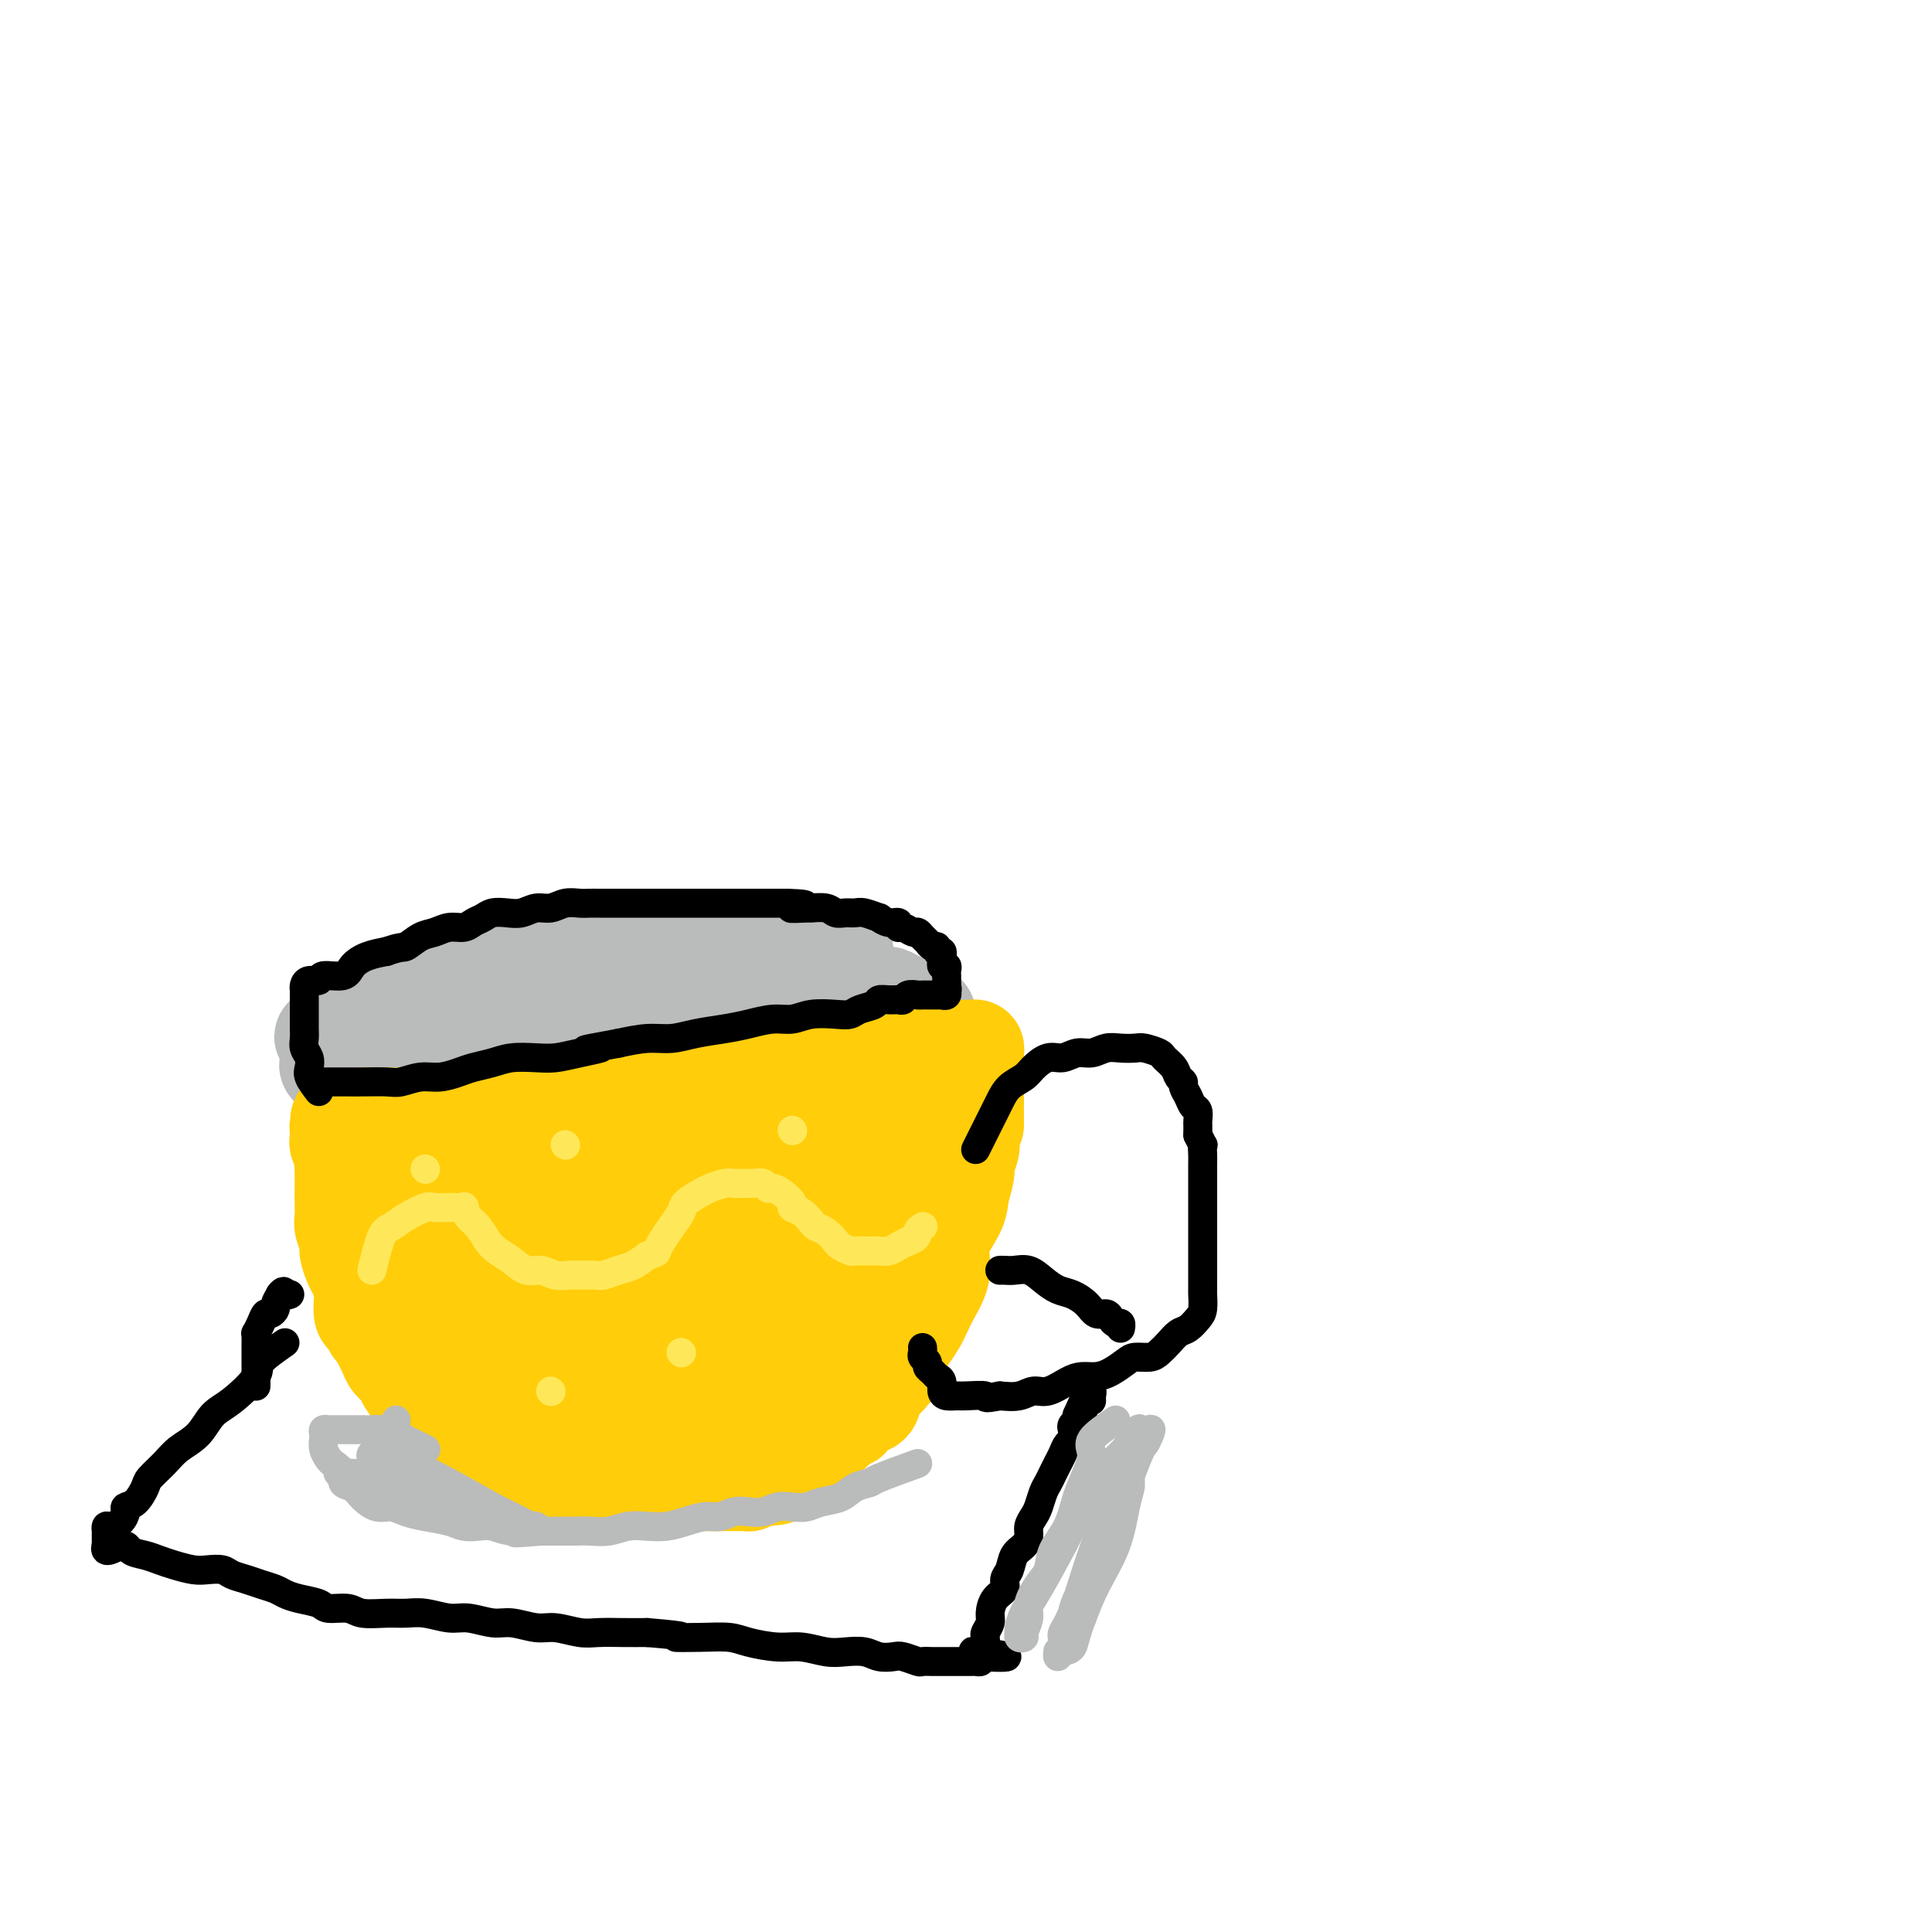 <svg viewBox='0 0 400 400' version='1.1' xmlns='http://www.w3.org/2000/svg' xmlns:xlink='http://www.w3.org/1999/xlink'><g fill='none' stroke='#BABBBB' stroke-width='20' stroke-linecap='round' stroke-linejoin='round'><path d='M175,197c-1.440,-0.431 -2.881,-0.861 -4,-1c-1.119,-0.139 -1.918,0.014 -3,0c-1.082,-0.014 -2.448,-0.196 -4,0c-1.552,0.196 -3.289,0.769 -5,1c-1.711,0.231 -3.397,0.118 -5,0c-1.603,-0.118 -3.124,-0.242 -5,0c-1.876,0.242 -4.106,0.848 -6,1c-1.894,0.152 -3.450,-0.152 -5,0c-1.550,0.152 -3.092,0.759 -5,1c-1.908,0.241 -4.183,0.116 -6,0c-1.817,-0.116 -3.177,-0.225 -5,0c-1.823,0.225 -4.108,0.782 -6,1c-1.892,0.218 -3.391,0.096 -5,0c-1.609,-0.096 -3.329,-0.167 -5,0c-1.671,0.167 -3.293,0.573 -5,1c-1.707,0.427 -3.499,0.874 -5,1c-1.501,0.126 -2.712,-0.071 -4,0c-1.288,0.071 -2.652,0.408 -4,1c-1.348,0.592 -2.679,1.439 -4,2c-1.321,0.561 -2.633,0.835 -4,1c-1.367,0.165 -2.789,0.219 -4,1c-1.211,0.781 -2.211,2.287 -3,3c-0.789,0.713 -1.368,0.632 -2,1c-0.632,0.368 -1.316,1.184 -2,2'/><path d='M69,213c-3.784,2.123 -1.746,1.931 -1,2c0.746,0.069 0.198,0.399 0,1c-0.198,0.601 -0.046,1.474 0,2c0.046,0.526 -0.015,0.705 0,1c0.015,0.295 0.105,0.705 0,1c-0.105,0.295 -0.406,0.475 0,1c0.406,0.525 1.518,1.394 2,2c0.482,0.606 0.334,0.950 1,1c0.666,0.050 2.147,-0.193 3,0c0.853,0.193 1.078,0.821 2,1c0.922,0.179 2.539,-0.092 4,0c1.461,0.092 2.765,0.546 4,1c1.235,0.454 2.402,0.906 4,1c1.598,0.094 3.626,-0.171 5,0c1.374,0.171 2.093,0.778 3,1c0.907,0.222 2.003,0.060 3,0c0.997,-0.060 1.896,-0.016 3,0c1.104,0.016 2.413,0.004 4,0c1.587,-0.004 3.451,-0.001 5,0c1.549,0.001 2.783,0.001 4,0c1.217,-0.001 2.417,-0.002 4,0c1.583,0.002 3.549,0.008 5,0c1.451,-0.008 2.389,-0.030 4,0c1.611,0.030 3.896,0.111 6,0c2.104,-0.111 4.026,-0.416 6,-1c1.974,-0.584 3.998,-1.448 6,-2c2.002,-0.552 3.981,-0.792 6,-1c2.019,-0.208 4.077,-0.386 6,-1c1.923,-0.614 3.710,-1.665 5,-2c1.290,-0.335 2.083,0.047 3,0c0.917,-0.047 1.959,-0.524 3,-1'/><path d='M169,220c6.225,-1.477 4.287,-1.169 4,-1c-0.287,0.169 1.078,0.199 2,0c0.922,-0.199 1.403,-0.627 2,-1c0.597,-0.373 1.311,-0.691 2,-1c0.689,-0.309 1.353,-0.607 2,-1c0.647,-0.393 1.276,-0.880 2,-1c0.724,-0.120 1.543,0.127 2,0c0.457,-0.127 0.552,-0.626 1,-1c0.448,-0.374 1.248,-0.621 2,-1c0.752,-0.379 1.455,-0.890 2,-1c0.545,-0.110 0.931,0.182 1,0c0.069,-0.182 -0.181,-0.837 0,-1c0.181,-0.163 0.792,0.167 1,0c0.208,-0.167 0.011,-0.833 0,-1c-0.011,-0.167 0.163,0.163 0,0c-0.163,-0.163 -0.663,-0.818 -1,-1c-0.337,-0.182 -0.510,0.109 -1,0c-0.490,-0.109 -1.296,-0.618 -2,-1c-0.704,-0.382 -1.306,-0.638 -2,-1c-0.694,-0.362 -1.479,-0.829 -2,-1c-0.521,-0.171 -0.777,-0.046 -2,0c-1.223,0.046 -3.413,0.012 -5,0c-1.587,-0.012 -2.570,-0.003 -4,0c-1.430,0.003 -3.307,0.001 -5,0c-1.693,-0.001 -3.200,-0.000 -5,0c-1.800,0.000 -3.891,0.000 -6,0c-2.109,-0.000 -4.235,-0.000 -6,0c-1.765,0.000 -3.167,0.000 -5,0c-1.833,-0.000 -4.095,-0.000 -6,0c-1.905,0.000 -3.452,0.000 -5,0'/><path d='M135,206c-8.638,0.001 -5.734,0.004 -6,0c-0.266,-0.004 -3.702,-0.016 -6,0c-2.298,0.016 -3.459,0.058 -5,0c-1.541,-0.058 -3.462,-0.218 -5,0c-1.538,0.218 -2.692,0.814 -4,1c-1.308,0.186 -2.769,-0.039 -4,0c-1.231,0.039 -2.230,0.343 -3,1c-0.770,0.657 -1.310,1.667 -2,2c-0.690,0.333 -1.529,-0.012 -2,0c-0.471,0.012 -0.574,0.381 -1,1c-0.426,0.619 -1.177,1.486 -2,2c-0.823,0.514 -1.720,0.673 -2,1c-0.280,0.327 0.056,0.820 0,1c-0.056,0.180 -0.504,0.047 -1,0c-0.496,-0.047 -1.040,-0.009 -1,0c0.040,0.009 0.664,-0.012 1,0c0.336,0.012 0.383,0.056 1,0c0.617,-0.056 1.804,-0.211 3,0c1.196,0.211 2.400,0.789 4,1c1.600,0.211 3.595,0.057 6,0c2.405,-0.057 5.220,-0.015 8,0c2.780,0.015 5.527,0.005 8,0c2.473,-0.005 4.674,-0.004 7,0c2.326,0.004 4.778,0.011 7,0c2.222,-0.011 4.214,-0.042 6,0c1.786,0.042 3.368,0.155 5,0c1.632,-0.155 3.316,-0.577 5,-1'/><path d='M152,215c9.607,0.049 4.125,0.172 3,0c-1.125,-0.172 2.106,-0.637 4,-1c1.894,-0.363 2.452,-0.623 3,-1c0.548,-0.377 1.086,-0.872 2,-1c0.914,-0.128 2.203,0.110 3,0c0.797,-0.110 1.103,-0.570 2,-1c0.897,-0.430 2.384,-0.832 3,-1c0.616,-0.168 0.361,-0.101 1,0c0.639,0.101 2.172,0.237 3,0c0.828,-0.237 0.951,-0.848 1,-1c0.049,-0.152 0.023,0.155 0,0c-0.023,-0.155 -0.045,-0.774 0,-1c0.045,-0.226 0.156,-0.061 0,0c-0.156,0.061 -0.581,0.016 -1,0c-0.419,-0.016 -0.834,-0.005 -1,0c-0.166,0.005 -0.083,0.002 0,0'/></g>
<g fill='none' stroke='#FFCD0A' stroke-width='20' stroke-linecap='round' stroke-linejoin='round'><path d='M71,235c-0.000,0.577 -0.000,1.154 0,2c0.000,0.846 0.000,1.960 0,3c-0.000,1.040 -0.001,2.007 0,3c0.001,0.993 0.004,2.013 0,3c-0.004,0.987 -0.016,1.940 0,3c0.016,1.060 0.060,2.227 0,3c-0.060,0.773 -0.224,1.150 0,2c0.224,0.850 0.834,2.171 1,3c0.166,0.829 -0.113,1.165 0,2c0.113,0.835 0.618,2.168 1,3c0.382,0.832 0.641,1.163 1,2c0.359,0.837 0.817,2.179 1,3c0.183,0.821 0.090,1.122 0,2c-0.090,0.878 -0.179,2.332 0,3c0.179,0.668 0.626,0.549 1,1c0.374,0.451 0.677,1.472 1,2c0.323,0.528 0.668,0.564 1,1c0.332,0.436 0.653,1.271 1,2c0.347,0.729 0.722,1.350 1,2c0.278,0.650 0.459,1.329 1,2c0.541,0.671 1.440,1.335 2,2c0.560,0.665 0.780,1.333 1,2'/><path d='M84,286c1.810,2.810 1.836,2.836 2,3c0.164,0.164 0.467,0.468 1,1c0.533,0.532 1.296,1.294 2,2c0.704,0.706 1.347,1.357 2,2c0.653,0.643 1.314,1.276 2,2c0.686,0.724 1.398,1.537 2,2c0.602,0.463 1.095,0.575 2,1c0.905,0.425 2.224,1.161 3,2c0.776,0.839 1.011,1.779 2,2c0.989,0.221 2.733,-0.277 4,0c1.267,0.277 2.059,1.328 3,2c0.941,0.672 2.032,0.965 3,1c0.968,0.035 1.814,-0.187 3,0c1.186,0.187 2.711,0.782 4,1c1.289,0.218 2.340,0.058 3,0c0.660,-0.058 0.929,-0.016 2,0c1.071,0.016 2.943,0.004 4,0c1.057,-0.004 1.298,-0.001 2,0c0.702,0.001 1.863,0.000 3,0c1.137,-0.000 2.249,-0.000 3,0c0.751,0.000 1.141,0.000 2,0c0.859,-0.000 2.188,-0.000 3,0c0.812,0.000 1.106,-0.000 2,0c0.894,0.000 2.389,0.000 3,0c0.611,-0.000 0.340,-0.000 1,0c0.660,0.000 2.252,0.001 3,0c0.748,-0.001 0.651,-0.003 1,0c0.349,0.003 1.145,0.011 2,0c0.855,-0.011 1.769,-0.041 2,0c0.231,0.041 -0.220,0.155 0,0c0.220,-0.155 1.110,-0.577 2,-1'/><path d='M157,306c7.080,-0.183 2.281,-0.641 1,-1c-1.281,-0.359 0.955,-0.620 2,-1c1.045,-0.380 0.900,-0.879 1,-1c0.100,-0.121 0.446,0.136 1,0c0.554,-0.136 1.317,-0.667 2,-1c0.683,-0.333 1.286,-0.469 2,-1c0.714,-0.531 1.538,-1.457 2,-2c0.462,-0.543 0.562,-0.704 1,-1c0.438,-0.296 1.215,-0.727 2,-1c0.785,-0.273 1.580,-0.387 2,-1c0.420,-0.613 0.466,-1.725 1,-2c0.534,-0.275 1.557,0.288 2,0c0.443,-0.288 0.306,-1.427 1,-2c0.694,-0.573 2.218,-0.580 3,-1c0.782,-0.420 0.821,-1.252 1,-2c0.179,-0.748 0.499,-1.410 1,-2c0.501,-0.590 1.185,-1.107 2,-2c0.815,-0.893 1.762,-2.163 2,-3c0.238,-0.837 -0.232,-1.241 0,-2c0.232,-0.759 1.167,-1.874 2,-3c0.833,-1.126 1.565,-2.263 2,-3c0.435,-0.737 0.572,-1.075 1,-2c0.428,-0.925 1.147,-2.438 2,-4c0.853,-1.562 1.840,-3.175 2,-5c0.160,-1.825 -0.508,-3.863 0,-6c0.508,-2.137 2.192,-4.372 3,-6c0.808,-1.628 0.738,-2.649 1,-4c0.262,-1.351 0.854,-3.032 1,-4c0.146,-0.968 -0.153,-1.222 0,-2c0.153,-0.778 0.758,-2.079 1,-3c0.242,-0.921 0.121,-1.460 0,-2'/><path d='M201,236c1.155,-4.777 1.041,-3.220 1,-3c-0.041,0.220 -0.011,-0.896 0,-2c0.011,-1.104 0.003,-2.196 0,-3c-0.003,-0.804 -0.001,-1.319 0,-2c0.001,-0.681 0.000,-1.527 0,-2c-0.000,-0.473 -0.000,-0.574 0,-1c0.000,-0.426 0.001,-1.176 0,-2c-0.001,-0.824 -0.003,-1.724 0,-2c0.003,-0.276 0.011,0.070 0,0c-0.011,-0.070 -0.041,-0.555 0,-1c0.041,-0.445 0.152,-0.851 0,-1c-0.152,-0.149 -0.568,-0.040 -1,0c-0.432,0.040 -0.879,0.011 -1,0c-0.121,-0.011 0.086,-0.003 0,0c-0.086,0.003 -0.465,0.001 -1,0c-0.535,-0.001 -1.226,-0.000 -2,0c-0.774,0.000 -1.630,0.000 -2,0c-0.370,-0.000 -0.254,0.000 -1,0c-0.746,-0.000 -2.353,-0.000 -3,0c-0.647,0.000 -0.332,0.000 -1,0c-0.668,-0.000 -2.319,-0.001 -3,0c-0.681,0.001 -0.393,0.003 -1,0c-0.607,-0.003 -2.108,-0.011 -3,0c-0.892,0.011 -1.176,0.041 -2,0c-0.824,-0.041 -2.188,-0.152 -3,0c-0.812,0.152 -1.073,0.566 -2,1c-0.927,0.434 -2.519,0.886 -4,1c-1.481,0.114 -2.852,-0.110 -4,0c-1.148,0.110 -2.074,0.555 -3,1'/><path d='M165,220c-6.341,0.471 -3.694,0.648 -3,1c0.694,0.352 -0.565,0.878 -2,1c-1.435,0.122 -3.045,-0.160 -4,0c-0.955,0.160 -1.256,0.761 -2,1c-0.744,0.239 -1.933,0.116 -3,0c-1.067,-0.116 -2.014,-0.223 -3,0c-0.986,0.223 -2.010,0.777 -3,1c-0.990,0.223 -1.945,0.115 -3,0c-1.055,-0.115 -2.211,-0.237 -3,0c-0.789,0.237 -1.211,0.834 -2,1c-0.789,0.166 -1.945,-0.100 -3,0c-1.055,0.100 -2.010,0.566 -3,1c-0.990,0.434 -2.016,0.834 -3,1c-0.984,0.166 -1.926,0.096 -3,0c-1.074,-0.096 -2.282,-0.218 -3,0c-0.718,0.218 -0.947,0.777 -2,1c-1.053,0.223 -2.929,0.111 -4,0c-1.071,-0.111 -1.338,-0.222 -2,0c-0.662,0.222 -1.718,0.776 -3,1c-1.282,0.224 -2.790,0.116 -4,0c-1.210,-0.116 -2.123,-0.241 -3,0c-0.877,0.241 -1.719,0.849 -3,1c-1.281,0.151 -2.999,-0.156 -4,0c-1.001,0.156 -1.283,0.774 -2,1c-0.717,0.226 -1.869,0.061 -3,0c-1.131,-0.061 -2.242,-0.016 -3,0c-0.758,0.016 -1.162,0.004 -2,0c-0.838,-0.004 -2.111,-0.001 -3,0c-0.889,0.001 -1.393,0.000 -2,0c-0.607,-0.000 -1.316,-0.000 -2,0c-0.684,0.000 -1.342,0.000 -2,0'/><path d='M78,231c-14.107,1.642 -5.875,0.247 -3,0c2.875,-0.247 0.392,0.655 -1,1c-1.392,0.345 -1.694,0.134 -2,0c-0.306,-0.134 -0.618,-0.190 -1,0c-0.382,0.190 -0.836,0.627 -1,1c-0.164,0.373 -0.040,0.681 0,1c0.040,0.319 -0.005,0.649 0,1c0.005,0.351 0.060,0.724 0,1c-0.060,0.276 -0.233,0.457 0,1c0.233,0.543 0.873,1.450 1,2c0.127,0.550 -0.261,0.744 0,2c0.261,1.256 1.169,3.574 2,5c0.831,1.426 1.584,1.961 2,3c0.416,1.039 0.495,2.584 1,4c0.505,1.416 1.436,2.705 2,4c0.564,1.295 0.763,2.598 1,4c0.237,1.402 0.514,2.903 1,4c0.486,1.097 1.182,1.788 2,3c0.818,1.212 1.759,2.944 2,4c0.241,1.056 -0.218,1.438 0,2c0.218,0.562 1.113,1.306 2,2c0.887,0.694 1.767,1.337 2,2c0.233,0.663 -0.180,1.346 0,2c0.180,0.654 0.954,1.278 2,2c1.046,0.722 2.363,1.542 3,2c0.637,0.458 0.593,0.556 1,1c0.407,0.444 1.263,1.235 2,2c0.737,0.765 1.353,1.504 2,2c0.647,0.496 1.323,0.748 2,1'/><path d='M100,290c2.685,2.488 2.399,1.709 3,2c0.601,0.291 2.089,1.651 3,2c0.911,0.349 1.243,-0.313 2,0c0.757,0.313 1.937,1.601 3,2c1.063,0.399 2.008,-0.089 3,0c0.992,0.089 2.030,0.757 3,1c0.970,0.243 1.870,0.063 3,0c1.130,-0.063 2.488,-0.008 4,0c1.512,0.008 3.176,-0.031 5,0c1.824,0.031 3.807,0.133 6,0c2.193,-0.133 4.594,-0.501 7,-1c2.406,-0.499 4.816,-1.130 7,-2c2.184,-0.870 4.140,-1.977 6,-3c1.860,-1.023 3.623,-1.960 5,-3c1.377,-1.040 2.368,-2.184 3,-3c0.632,-0.816 0.904,-1.305 1,-2c0.096,-0.695 0.016,-1.594 0,-2c-0.016,-0.406 0.034,-0.317 0,-1c-0.034,-0.683 -0.150,-2.137 0,-3c0.150,-0.863 0.566,-1.133 1,-2c0.434,-0.867 0.886,-2.329 1,-3c0.114,-0.671 -0.109,-0.550 0,-1c0.109,-0.450 0.550,-1.470 1,-2c0.450,-0.530 0.908,-0.571 1,-1c0.092,-0.429 -0.183,-1.245 0,-2c0.183,-0.755 0.823,-1.449 1,-2c0.177,-0.551 -0.110,-0.960 0,-1c0.110,-0.040 0.617,0.288 1,0c0.383,-0.288 0.642,-1.193 1,-2c0.358,-0.807 0.817,-1.516 1,-2c0.183,-0.484 0.092,-0.742 0,-1'/><path d='M172,258c1.647,-4.854 1.266,-3.491 1,-3c-0.266,0.491 -0.415,0.108 0,-1c0.415,-1.108 1.396,-2.943 2,-4c0.604,-1.057 0.830,-1.336 1,-2c0.170,-0.664 0.282,-1.714 1,-3c0.718,-1.286 2.041,-2.810 3,-4c0.959,-1.190 1.552,-2.048 2,-3c0.448,-0.952 0.750,-1.999 1,-3c0.250,-1.001 0.449,-1.958 1,-3c0.551,-1.042 1.454,-2.171 2,-3c0.546,-0.829 0.736,-1.358 1,-2c0.264,-0.642 0.604,-1.399 1,-2c0.396,-0.601 0.849,-1.048 1,-1c0.151,0.048 -0.000,0.589 0,1c0.000,0.411 0.152,0.691 0,1c-0.152,0.309 -0.609,0.647 -1,1c-0.391,0.353 -0.716,0.719 -1,1c-0.284,0.281 -0.528,0.475 -1,1c-0.472,0.525 -1.173,1.382 -2,2c-0.827,0.618 -1.779,0.998 -2,2c-0.221,1.002 0.291,2.628 0,4c-0.291,1.372 -1.384,2.491 -2,4c-0.616,1.509 -0.753,3.407 -1,5c-0.247,1.593 -0.602,2.881 -1,5c-0.398,2.119 -0.838,5.071 -1,8c-0.162,2.929 -0.046,5.837 0,8c0.046,2.163 0.023,3.582 0,5'/><path d='M177,272c-0.630,5.261 -0.705,2.915 -1,2c-0.295,-0.915 -0.811,-0.398 -1,0c-0.189,0.398 -0.051,0.677 0,1c0.051,0.323 0.016,0.691 0,1c-0.016,0.309 -0.014,0.558 0,1c0.014,0.442 0.040,1.078 0,1c-0.040,-0.078 -0.144,-0.870 0,-2c0.144,-1.130 0.538,-2.599 1,-4c0.462,-1.401 0.993,-2.736 2,-5c1.007,-2.264 2.490,-5.459 4,-8c1.510,-2.541 3.046,-4.428 4,-6c0.954,-1.572 1.327,-2.830 2,-4c0.673,-1.170 1.646,-2.252 2,-3c0.354,-0.748 0.088,-1.160 0,-2c-0.088,-0.840 0.002,-2.106 0,-3c-0.002,-0.894 -0.095,-1.417 0,-2c0.095,-0.583 0.377,-1.227 0,-2c-0.377,-0.773 -1.414,-1.675 -2,-2c-0.586,-0.325 -0.722,-0.073 -1,0c-0.278,0.073 -0.698,-0.033 -1,0c-0.302,0.033 -0.487,0.205 -1,0c-0.513,-0.205 -1.354,-0.787 -2,-1c-0.646,-0.213 -1.097,-0.058 -2,0c-0.903,0.058 -2.259,0.018 -4,0c-1.741,-0.018 -3.869,-0.015 -6,0c-2.131,0.015 -4.266,0.043 -7,0c-2.734,-0.043 -6.067,-0.155 -9,0c-2.933,0.155 -5.467,0.578 -8,1'/><path d='M147,235c-7.015,0.384 -7.552,0.845 -9,2c-1.448,1.155 -3.807,3.003 -6,4c-2.193,0.997 -4.220,1.143 -6,2c-1.780,0.857 -3.312,2.426 -5,3c-1.688,0.574 -3.533,0.154 -5,0c-1.467,-0.154 -2.557,-0.043 -4,0c-1.443,0.043 -3.241,0.018 -5,0c-1.759,-0.018 -3.481,-0.029 -5,0c-1.519,0.029 -2.836,0.099 -4,0c-1.164,-0.099 -2.177,-0.366 -3,-1c-0.823,-0.634 -1.458,-1.635 -2,-2c-0.542,-0.365 -0.993,-0.095 -2,0c-1.007,0.095 -2.571,0.016 -3,0c-0.429,-0.016 0.278,0.032 0,0c-0.278,-0.032 -1.540,-0.144 -2,0c-0.460,0.144 -0.119,0.544 0,1c0.119,0.456 0.017,0.966 0,2c-0.017,1.034 0.052,2.590 0,4c-0.052,1.410 -0.226,2.674 0,4c0.226,1.326 0.853,2.715 2,4c1.147,1.285 2.816,2.468 5,4c2.184,1.532 4.883,3.415 7,5c2.117,1.585 3.650,2.873 6,4c2.350,1.127 5.516,2.092 8,3c2.484,0.908 4.285,1.760 6,2c1.715,0.240 3.344,-0.133 5,0c1.656,0.133 3.339,0.770 5,1c1.661,0.230 3.301,0.051 5,0c1.699,-0.051 3.457,0.025 5,0c1.543,-0.025 2.869,-0.150 4,0c1.131,0.150 2.065,0.575 3,1'/><path d='M147,278c4.806,0.293 3.319,0.024 3,0c-0.319,-0.024 0.528,0.197 1,0c0.472,-0.197 0.570,-0.811 0,-2c-0.570,-1.189 -1.807,-2.952 -3,-4c-1.193,-1.048 -2.342,-1.382 -4,-2c-1.658,-0.618 -3.824,-1.521 -6,-2c-2.176,-0.479 -4.360,-0.535 -7,-1c-2.640,-0.465 -5.735,-1.340 -9,-2c-3.265,-0.660 -6.701,-1.106 -10,-2c-3.299,-0.894 -6.460,-2.238 -9,-3c-2.540,-0.762 -4.457,-0.943 -6,-1c-1.543,-0.057 -2.711,0.010 -3,0c-0.289,-0.010 0.300,-0.096 1,0c0.700,0.096 1.509,0.375 3,1c1.491,0.625 3.662,1.595 6,2c2.338,0.405 4.843,0.244 8,1c3.157,0.756 6.966,2.430 11,3c4.034,0.570 8.291,0.036 13,0c4.709,-0.036 9.868,0.427 14,0c4.132,-0.427 7.237,-1.745 10,-3c2.763,-1.255 5.185,-2.449 7,-4c1.815,-1.551 3.021,-3.459 4,-5c0.979,-1.541 1.729,-2.714 2,-4c0.271,-1.286 0.064,-2.684 0,-4c-0.064,-1.316 0.015,-2.549 0,-3c-0.015,-0.451 -0.123,-0.121 -1,0c-0.877,0.121 -2.524,0.032 -4,0c-1.476,-0.032 -2.782,-0.009 -4,0c-1.218,0.009 -2.348,0.002 -4,0c-1.652,-0.002 -3.826,-0.001 -6,0'/><path d='M154,243c-4.411,0.647 -5.939,2.264 -9,3c-3.061,0.736 -7.654,0.592 -12,1c-4.346,0.408 -8.443,1.367 -12,2c-3.557,0.633 -6.574,0.941 -9,1c-2.426,0.059 -4.261,-0.131 -6,0c-1.739,0.131 -3.381,0.582 -4,1c-0.619,0.418 -0.215,0.803 0,1c0.215,0.197 0.240,0.207 1,0c0.760,-0.207 2.255,-0.630 4,-1c1.745,-0.370 3.738,-0.687 6,-1c2.262,-0.313 4.791,-0.620 7,-1c2.209,-0.380 4.096,-0.831 7,-1c2.904,-0.169 6.824,-0.056 10,0c3.176,0.056 5.607,0.054 9,0c3.393,-0.054 7.749,-0.159 11,0c3.251,0.159 5.397,0.582 8,1c2.603,0.418 5.661,0.832 8,1c2.339,0.168 3.958,0.092 5,0c1.042,-0.092 1.506,-0.200 2,-1c0.494,-0.800 1.016,-2.293 1,-4c-0.016,-1.707 -0.570,-3.630 -2,-5c-1.430,-1.370 -3.735,-2.188 -6,-3c-2.265,-0.812 -4.490,-1.617 -7,-2c-2.510,-0.383 -5.305,-0.344 -8,0c-2.695,0.344 -5.290,0.991 -8,2c-2.710,1.009 -5.536,2.378 -8,4c-2.464,1.622 -4.568,3.497 -6,5c-1.432,1.503 -2.193,2.636 -3,4c-0.807,1.364 -1.659,2.961 -2,5c-0.341,2.039 -0.170,4.519 0,7'/><path d='M131,262c-0.788,3.709 -0.259,4.980 1,7c1.259,2.020 3.249,4.789 5,6c1.751,1.211 3.263,0.863 5,1c1.737,0.137 3.699,0.760 6,1c2.301,0.240 4.943,0.099 7,-1c2.057,-1.099 3.531,-3.156 5,-5c1.469,-1.844 2.935,-3.477 4,-5c1.065,-1.523 1.731,-2.937 2,-4c0.269,-1.063 0.142,-1.776 0,-2c-0.142,-0.224 -0.299,0.040 -2,0c-1.701,-0.040 -4.947,-0.385 -8,0c-3.053,0.385 -5.914,1.501 -9,3c-3.086,1.499 -6.396,3.382 -10,5c-3.604,1.618 -7.502,2.972 -11,5c-3.498,2.028 -6.595,4.729 -9,7c-2.405,2.271 -4.116,4.111 -5,6c-0.884,1.889 -0.939,3.825 -1,5c-0.061,1.175 -0.126,1.588 0,2c0.126,0.412 0.443,0.821 2,1c1.557,0.179 4.353,0.126 7,0c2.647,-0.126 5.143,-0.327 8,0c2.857,0.327 6.073,1.181 9,0c2.927,-1.181 5.564,-4.396 8,-7c2.436,-2.604 4.671,-4.595 6,-7c1.329,-2.405 1.750,-5.222 2,-7c0.250,-1.778 0.327,-2.517 0,-3c-0.327,-0.483 -1.057,-0.709 -3,-1c-1.943,-0.291 -5.098,-0.645 -8,-1c-2.902,-0.355 -5.551,-0.711 -8,0c-2.449,0.711 -4.700,2.489 -7,4c-2.300,1.511 -4.650,2.756 -7,4'/><path d='M120,276c-2.860,2.289 -3.009,4.011 -3,6c0.009,1.989 0.176,4.244 0,6c-0.176,1.756 -0.694,3.012 0,4c0.694,0.988 2.600,1.707 5,2c2.400,0.293 5.295,0.160 8,0c2.705,-0.160 5.221,-0.348 8,-2c2.779,-1.652 5.821,-4.768 8,-7c2.179,-2.232 3.495,-3.580 5,-5c1.505,-1.420 3.199,-2.912 4,-4c0.801,-1.088 0.709,-1.772 0,-2c-0.709,-0.228 -2.035,0.000 -4,0c-1.965,-0.000 -4.568,-0.229 -7,0c-2.432,0.229 -4.694,0.917 -7,2c-2.306,1.083 -4.655,2.563 -7,4c-2.345,1.437 -4.686,2.831 -6,4c-1.314,1.169 -1.602,2.114 -2,3c-0.398,0.886 -0.908,1.715 0,2c0.908,0.285 3.234,0.026 6,0c2.766,-0.026 5.973,0.180 9,0c3.027,-0.180 5.873,-0.744 9,-2c3.127,-1.256 6.534,-3.202 9,-5c2.466,-1.798 3.993,-3.448 5,-5c1.007,-1.552 1.496,-3.007 2,-4c0.504,-0.993 1.023,-1.525 0,-2c-1.023,-0.475 -3.587,-0.892 -6,-1c-2.413,-0.108 -4.674,0.093 -7,0c-2.326,-0.093 -4.716,-0.478 -7,0c-2.284,0.478 -4.461,1.821 -6,3c-1.539,1.179 -2.440,2.194 -3,3c-0.560,0.806 -0.780,1.403 -1,2'/><path d='M132,278c-1.667,1.333 -0.833,0.667 0,0'/></g>
<g fill='none' stroke='#000000' stroke-width='6' stroke-linecap='round' stroke-linejoin='round'><path d='M66,226c-0.837,-1.089 -1.674,-2.179 -2,-3c-0.326,-0.821 -0.140,-1.375 0,-2c0.140,-0.625 0.234,-1.322 0,-2c-0.234,-0.678 -0.795,-1.336 -1,-2c-0.205,-0.664 -0.055,-1.333 0,-2c0.055,-0.667 0.015,-1.330 0,-2c-0.015,-0.670 -0.004,-1.345 0,-2c0.004,-0.655 0.001,-1.288 0,-2c-0.001,-0.712 0.002,-1.501 0,-2c-0.002,-0.499 -0.007,-0.707 0,-1c0.007,-0.293 0.026,-0.671 0,-1c-0.026,-0.329 -0.099,-0.608 0,-1c0.099,-0.392 0.368,-0.895 1,-1c0.632,-0.105 1.628,0.190 2,0c0.372,-0.190 0.122,-0.863 1,-1c0.878,-0.137 2.885,0.262 4,0c1.115,-0.262 1.339,-1.186 2,-2c0.661,-0.814 1.760,-1.518 3,-2c1.240,-0.482 2.620,-0.741 4,-1'/><path d='M80,197c3.393,-1.200 3.374,-0.699 4,-1c0.626,-0.301 1.897,-1.404 3,-2c1.103,-0.596 2.039,-0.684 3,-1c0.961,-0.316 1.947,-0.859 3,-1c1.053,-0.141 2.172,0.120 3,0c0.828,-0.120 1.366,-0.619 2,-1c0.634,-0.381 1.366,-0.642 2,-1c0.634,-0.358 1.170,-0.813 2,-1c0.830,-0.187 1.954,-0.106 3,0c1.046,0.106 2.013,0.239 3,0c0.987,-0.239 1.994,-0.849 3,-1c1.006,-0.151 2.013,0.156 3,0c0.987,-0.156 1.956,-0.774 3,-1c1.044,-0.226 2.164,-0.061 3,0c0.836,0.061 1.386,0.016 2,0c0.614,-0.016 1.290,-0.004 2,0c0.710,0.004 1.453,0.001 2,0c0.547,-0.001 0.899,-0.000 2,0c1.101,0.000 2.953,0.000 4,0c1.047,-0.000 1.291,-0.000 2,0c0.709,0.000 1.883,0.000 3,0c1.117,-0.000 2.176,-0.000 3,0c0.824,0.000 1.413,0.000 2,0c0.587,-0.000 1.171,-0.000 2,0c0.829,0.000 1.903,0.000 3,0c1.097,-0.000 2.219,-0.000 3,0c0.781,0.000 1.223,0.000 2,0c0.777,-0.000 1.889,-0.000 3,0c1.111,0.000 2.222,0.000 3,0c0.778,-0.000 1.222,-0.000 2,0c0.778,0.000 1.889,0.000 3,0'/><path d='M163,187c7.166,0.228 2.080,0.797 1,1c-1.080,0.203 1.846,0.040 3,0c1.154,-0.040 0.536,0.042 1,0c0.464,-0.042 2.010,-0.209 3,0c0.990,0.209 1.426,0.792 2,1c0.574,0.208 1.287,0.041 2,0c0.713,-0.041 1.426,0.046 2,0c0.574,-0.046 1.009,-0.224 2,0c0.991,0.224 2.538,0.849 3,1c0.462,0.151 -0.161,-0.171 0,0c0.161,0.171 1.108,0.834 2,1c0.892,0.166 1.731,-0.167 2,0c0.269,0.167 -0.030,0.832 0,1c0.030,0.168 0.389,-0.163 1,0c0.611,0.163 1.473,0.818 2,1c0.527,0.182 0.720,-0.110 1,0c0.280,0.110 0.648,0.622 1,1c0.352,0.378 0.686,0.622 1,1c0.314,0.378 0.606,0.889 1,1c0.394,0.111 0.891,-0.178 1,0c0.109,0.178 -0.168,0.822 0,1c0.168,0.178 0.781,-0.111 1,0c0.219,0.111 0.045,0.621 0,1c-0.045,0.379 0.041,0.627 0,1c-0.041,0.373 -0.207,0.870 0,1c0.207,0.130 0.788,-0.106 1,0c0.212,0.106 0.057,0.553 0,1c-0.057,0.447 -0.015,0.893 0,1c0.015,0.107 0.004,-0.125 0,0c-0.004,0.125 -0.001,0.607 0,1c0.001,0.393 0.001,0.696 0,1'/><path d='M196,204c0.292,1.249 0.022,0.870 0,1c-0.022,0.130 0.205,0.767 0,1c-0.205,0.233 -0.843,0.062 -1,0c-0.157,-0.062 0.165,-0.017 0,0c-0.165,0.017 -0.819,0.005 -1,0c-0.181,-0.005 0.110,-0.001 0,0c-0.110,0.001 -0.620,0.001 -1,0c-0.380,-0.001 -0.630,-0.001 -1,0c-0.370,0.001 -0.859,0.004 -1,0c-0.141,-0.004 0.065,-0.015 0,0c-0.065,0.015 -0.401,0.057 -1,0c-0.599,-0.057 -1.460,-0.212 -2,0c-0.540,0.212 -0.759,0.792 -1,1c-0.241,0.208 -0.505,0.044 -1,0c-0.495,-0.044 -1.220,0.030 -2,0c-0.780,-0.030 -1.614,-0.165 -2,0c-0.386,0.165 -0.326,0.632 -1,1c-0.674,0.368 -2.084,0.639 -3,1c-0.916,0.361 -1.339,0.814 -2,1c-0.661,0.186 -1.562,0.105 -3,0c-1.438,-0.105 -3.415,-0.235 -5,0c-1.585,0.235 -2.779,0.836 -4,1c-1.221,0.164 -2.468,-0.110 -4,0c-1.532,0.110 -3.349,0.603 -5,1c-1.651,0.397 -3.136,0.698 -5,1c-1.864,0.302 -4.108,0.607 -6,1c-1.892,0.393 -3.432,0.875 -5,1c-1.568,0.125 -3.162,-0.107 -5,0c-1.838,0.107 -3.919,0.554 -6,1'/><path d='M128,216c-11.252,2.038 -5.381,1.134 -4,1c1.381,-0.134 -1.729,0.503 -4,1c-2.271,0.497 -3.704,0.854 -5,1c-1.296,0.146 -2.457,0.080 -4,0c-1.543,-0.080 -3.469,-0.175 -5,0c-1.531,0.175 -2.667,0.620 -4,1c-1.333,0.380 -2.864,0.694 -4,1c-1.136,0.306 -1.877,0.604 -3,1c-1.123,0.396 -2.629,0.891 -4,1c-1.371,0.109 -2.607,-0.167 -4,0c-1.393,0.167 -2.943,0.777 -4,1c-1.057,0.223 -1.621,0.060 -3,0c-1.379,-0.060 -3.575,-0.016 -5,0c-1.425,0.016 -2.081,0.004 -3,0c-0.919,-0.004 -2.102,-0.001 -3,0c-0.898,0.001 -1.511,0.000 -2,0c-0.489,-0.000 -0.854,-0.000 -1,0c-0.146,0.000 -0.073,0.000 0,0'/><path d='M202,238c1.081,-2.161 2.161,-4.322 3,-6c0.839,-1.678 1.435,-2.874 2,-4c0.565,-1.126 1.099,-2.181 2,-3c0.901,-0.819 2.170,-1.400 3,-2c0.830,-0.600 1.222,-1.217 2,-2c0.778,-0.783 1.940,-1.730 3,-2c1.060,-0.270 2.016,0.138 3,0c0.984,-0.138 1.997,-0.821 3,-1c1.003,-0.179 1.997,0.147 3,0c1.003,-0.147 2.017,-0.768 3,-1c0.983,-0.232 1.936,-0.074 3,0c1.064,0.074 2.239,0.064 3,0c0.761,-0.064 1.107,-0.182 2,0c0.893,0.182 2.334,0.665 3,1c0.666,0.335 0.556,0.523 1,1c0.444,0.477 1.443,1.244 2,2c0.557,0.756 0.674,1.502 1,2c0.326,0.498 0.862,0.748 1,1c0.138,0.252 -0.121,0.505 0,1c0.121,0.495 0.621,1.231 1,2c0.379,0.769 0.638,1.571 1,2c0.362,0.429 0.829,0.486 1,1c0.171,0.514 0.046,1.484 0,2c-0.046,0.516 -0.013,0.576 0,1c0.013,0.424 0.007,1.212 0,2'/><path d='M248,235c1.464,2.988 1.124,1.958 1,2c-0.124,0.042 -0.033,1.156 0,2c0.033,0.844 0.009,1.418 0,2c-0.009,0.582 -0.002,1.171 0,2c0.002,0.829 0.001,1.898 0,3c-0.001,1.102 -0.000,2.239 0,3c0.000,0.761 0.000,1.148 0,2c-0.000,0.852 -0.000,2.170 0,3c0.000,0.830 0.000,1.172 0,2c-0.000,0.828 -0.000,2.142 0,3c0.000,0.858 0.001,1.259 0,2c-0.001,0.741 -0.002,1.822 0,3c0.002,1.178 0.009,2.452 0,3c-0.009,0.548 -0.033,0.370 0,1c0.033,0.630 0.122,2.070 0,3c-0.122,0.930 -0.456,1.352 -1,2c-0.544,0.648 -1.299,1.522 -2,2c-0.701,0.478 -1.346,0.558 -2,1c-0.654,0.442 -1.315,1.245 -2,2c-0.685,0.755 -1.394,1.463 -2,2c-0.606,0.537 -1.110,0.904 -2,1c-0.890,0.096 -2.167,-0.080 -3,0c-0.833,0.080 -1.222,0.415 -2,1c-0.778,0.585 -1.944,1.418 -3,2c-1.056,0.582 -2.001,0.911 -3,1c-0.999,0.089 -2.052,-0.064 -3,0c-0.948,0.064 -1.793,0.343 -3,1c-1.207,0.657 -2.777,1.692 -4,2c-1.223,0.308 -2.098,-0.109 -3,0c-0.902,0.109 -1.829,0.746 -3,1c-1.171,0.254 -2.585,0.127 -4,0'/><path d='M207,289c-4.020,0.773 -2.570,0.205 -3,0c-0.430,-0.205 -2.741,-0.048 -4,0c-1.259,0.048 -1.465,-0.015 -2,0c-0.535,0.015 -1.400,0.106 -2,0c-0.600,-0.106 -0.935,-0.410 -1,-1c-0.065,-0.590 0.141,-1.468 0,-2c-0.141,-0.532 -0.630,-0.720 -1,-1c-0.370,-0.280 -0.621,-0.652 -1,-1c-0.379,-0.348 -0.886,-0.671 -1,-1c-0.114,-0.329 0.166,-0.663 0,-1c-0.166,-0.337 -0.776,-0.678 -1,-1c-0.224,-0.322 -0.060,-0.625 0,-1c0.060,-0.375 0.017,-0.821 0,-1c-0.017,-0.179 -0.009,-0.089 0,0'/></g>
<g fill='none' stroke='#FEE859' stroke-width='6' stroke-linecap='round' stroke-linejoin='round'><path d='M77,263c0.680,-2.776 1.360,-5.553 2,-7c0.640,-1.447 1.240,-1.565 2,-2c0.760,-0.435 1.680,-1.189 3,-2c1.320,-0.811 3.041,-1.681 4,-2c0.959,-0.319 1.156,-0.087 2,0c0.844,0.087 2.333,0.030 3,0c0.667,-0.030 0.510,-0.031 1,0c0.490,0.031 1.626,0.095 2,0c0.374,-0.095 -0.014,-0.349 0,0c0.014,0.349 0.429,1.300 1,2c0.571,0.700 1.296,1.148 2,2c0.704,0.852 1.385,2.108 2,3c0.615,0.892 1.165,1.420 2,2c0.835,0.580 1.957,1.213 3,2c1.043,0.787 2.007,1.728 3,2c0.993,0.272 2.013,-0.123 3,0c0.987,0.123 1.940,0.766 3,1c1.060,0.234 2.226,0.060 3,0c0.774,-0.060 1.155,-0.004 2,0c0.845,0.004 2.155,-0.043 3,0c0.845,0.043 1.227,0.177 2,0c0.773,-0.177 1.939,-0.663 3,-1c1.061,-0.337 2.017,-0.525 3,-1c0.983,-0.475 1.991,-1.238 3,-2'/><path d='M134,260c2.118,-0.761 1.914,-0.665 2,-1c0.086,-0.335 0.464,-1.102 1,-2c0.536,-0.898 1.231,-1.928 2,-3c0.769,-1.072 1.613,-2.186 2,-3c0.387,-0.814 0.316,-1.328 1,-2c0.684,-0.672 2.123,-1.500 3,-2c0.877,-0.500 1.191,-0.670 2,-1c0.809,-0.330 2.114,-0.820 3,-1c0.886,-0.180 1.354,-0.049 2,0c0.646,0.049 1.468,0.017 2,0c0.532,-0.017 0.772,-0.019 1,0c0.228,0.019 0.445,0.060 1,0c0.555,-0.060 1.449,-0.220 2,0c0.551,0.220 0.759,0.819 1,1c0.241,0.181 0.515,-0.055 1,0c0.485,0.055 1.180,0.400 2,1c0.820,0.600 1.763,1.456 2,2c0.237,0.544 -0.232,0.775 0,1c0.232,0.225 1.165,0.445 2,1c0.835,0.555 1.570,1.444 2,2c0.430,0.556 0.553,0.780 1,1c0.447,0.220 1.217,0.437 2,1c0.783,0.563 1.578,1.471 2,2c0.422,0.529 0.469,0.677 1,1c0.531,0.323 1.546,0.819 2,1c0.454,0.181 0.348,0.045 1,0c0.652,-0.045 2.061,-0.001 3,0c0.939,0.001 1.406,-0.041 2,0c0.594,0.041 1.314,0.165 2,0c0.686,-0.165 1.339,-0.619 2,-1c0.661,-0.381 1.331,-0.691 2,-1'/><path d='M188,257c2.249,-0.702 1.871,-1.456 2,-2c0.129,-0.544 0.766,-0.877 1,-1c0.234,-0.123 0.067,-0.035 0,0c-0.067,0.035 -0.033,0.018 0,0'/><path d='M114,288c0.000,0.000 0.100,0.100 0.1,0.1'/><path d='M141,280c0.000,0.000 0.100,0.100 0.1,0.1'/><path d='M88,242c0.000,0.000 0.100,0.100 0.1,0.1'/><path d='M117,237c0.000,0.000 0.100,0.100 0.1,0.1'/><path d='M164,234c0.000,0.000 0.100,0.100 0.1,0.1'/></g>
<g fill='none' stroke='#BABBBB' stroke-width='6' stroke-linecap='round' stroke-linejoin='round'><path d='M190,303c-3.229,1.170 -6.457,2.341 -8,3c-1.543,0.659 -1.399,0.807 -2,1c-0.601,0.193 -1.946,0.430 -3,1c-1.054,0.570 -1.818,1.472 -3,2c-1.182,0.528 -2.781,0.681 -4,1c-1.219,0.319 -2.059,0.804 -3,1c-0.941,0.196 -1.984,0.104 -3,0c-1.016,-0.104 -2.004,-0.220 -3,0c-0.996,0.220 -1.998,0.776 -3,1c-1.002,0.224 -2.004,0.115 -3,0c-0.996,-0.115 -1.988,-0.237 -3,0c-1.012,0.237 -2.045,0.834 -3,1c-0.955,0.166 -1.833,-0.100 -3,0c-1.167,0.100 -2.622,0.567 -4,1c-1.378,0.433 -2.680,0.834 -4,1c-1.320,0.166 -2.659,0.097 -4,0c-1.341,-0.097 -2.683,-0.222 -4,0c-1.317,0.222 -2.607,0.792 -4,1c-1.393,0.208 -2.889,0.056 -4,0c-1.111,-0.056 -1.838,-0.015 -3,0c-1.162,0.015 -2.761,0.004 -4,0c-1.239,-0.004 -2.120,-0.002 -3,0'/><path d='M112,317c-9.061,0.757 -4.213,0.151 -3,0c1.213,-0.151 -1.209,0.153 -3,0c-1.791,-0.153 -2.951,-0.762 -4,-1c-1.049,-0.238 -1.989,-0.105 -3,0c-1.011,0.105 -2.094,0.182 -3,0c-0.906,-0.182 -1.635,-0.622 -3,-1c-1.365,-0.378 -3.367,-0.696 -5,-1c-1.633,-0.304 -2.898,-0.596 -4,-1c-1.102,-0.404 -2.040,-0.919 -3,-1c-0.960,-0.081 -1.940,0.274 -3,0c-1.060,-0.274 -2.200,-1.177 -3,-2c-0.800,-0.823 -1.261,-1.568 -2,-2c-0.739,-0.432 -1.757,-0.552 -2,-1c-0.243,-0.448 0.289,-1.224 0,-2c-0.289,-0.776 -1.398,-1.552 -2,-2c-0.602,-0.448 -0.697,-0.568 -1,-1c-0.303,-0.432 -0.814,-1.177 -1,-2c-0.186,-0.823 -0.047,-1.723 0,-2c0.047,-0.277 0.000,0.069 0,0c-0.000,-0.069 0.046,-0.554 0,-1c-0.046,-0.446 -0.183,-0.851 0,-1c0.183,-0.149 0.688,-0.040 1,0c0.312,0.040 0.432,0.011 1,0c0.568,-0.011 1.584,-0.003 2,0c0.416,0.003 0.234,-0.000 1,0c0.766,0.000 2.482,0.003 3,0c0.518,-0.003 -0.160,-0.011 0,0c0.160,0.011 1.158,0.041 2,0c0.842,-0.041 1.526,-0.155 2,0c0.474,0.155 0.737,0.577 1,1'/><path d='M80,297c2.828,0.182 3.397,0.636 4,1c0.603,0.364 1.239,0.636 2,1c0.761,0.364 1.646,0.818 2,1c0.354,0.182 0.177,0.091 0,0'/><path d='M82,294c-0.105,1.752 -0.211,3.503 0,5c0.211,1.497 0.738,2.738 2,4c1.262,1.262 3.258,2.545 5,4c1.742,1.455 3.231,3.083 5,4c1.769,0.917 3.819,1.123 6,2c2.181,0.877 4.495,2.424 6,3c1.505,0.576 2.203,0.179 3,0c0.797,-0.179 1.693,-0.140 2,0c0.307,0.140 0.025,0.382 -1,0c-1.025,-0.382 -2.795,-1.388 -4,-2c-1.205,-0.612 -1.847,-0.830 -4,-2c-2.153,-1.170 -5.817,-3.291 -9,-5c-3.183,-1.709 -5.886,-3.004 -8,-4c-2.114,-0.996 -3.638,-1.692 -5,-2c-1.362,-0.308 -2.561,-0.227 -3,0c-0.439,0.227 -0.118,0.600 0,1c0.118,0.400 0.034,0.829 0,1c-0.034,0.171 -0.017,0.086 0,0'/><path d='M77,303c-0.718,0.648 1.487,2.268 3,3c1.513,0.732 2.336,0.575 4,1c1.664,0.425 4.171,1.434 6,2c1.829,0.566 2.979,0.691 4,1c1.021,0.309 1.912,0.802 2,1c0.088,0.198 -0.628,0.102 -2,0c-1.372,-0.102 -3.402,-0.209 -6,-1c-2.598,-0.791 -5.765,-2.264 -8,-3c-2.235,-0.736 -3.540,-0.733 -5,-1c-1.460,-0.267 -3.076,-0.803 -4,-1c-0.924,-0.197 -1.154,-0.055 -1,0c0.154,0.055 0.694,0.022 1,0c0.306,-0.022 0.378,-0.034 1,0c0.622,0.034 1.796,0.112 3,0c1.204,-0.112 2.440,-0.415 5,0c2.560,0.415 6.446,1.547 8,2c1.554,0.453 0.777,0.226 0,0'/></g>
<g fill='none' stroke='#000000' stroke-width='6' stroke-linecap='round' stroke-linejoin='round'><path d='M59,278c-2.124,1.486 -4.248,2.971 -5,4c-0.752,1.029 -0.134,1.601 -1,3c-0.866,1.399 -3.218,3.623 -5,5c-1.782,1.377 -2.996,1.906 -4,3c-1.004,1.094 -1.798,2.753 -3,4c-1.202,1.247 -2.811,2.082 -4,3c-1.189,0.918 -1.958,1.920 -3,3c-1.042,1.080 -2.356,2.239 -3,3c-0.644,0.761 -0.620,1.125 -1,2c-0.380,0.875 -1.166,2.263 -2,3c-0.834,0.737 -1.716,0.823 -2,1c-0.284,0.177 0.029,0.444 0,1c-0.029,0.556 -0.400,1.402 -1,2c-0.600,0.598 -1.429,0.948 -2,1c-0.571,0.052 -0.885,-0.193 -1,0c-0.115,0.193 -0.031,0.825 0,1c0.031,0.175 0.008,-0.108 0,0c-0.008,0.108 -0.002,0.606 0,1c0.002,0.394 0.001,0.684 0,1c-0.001,0.316 -0.000,0.658 0,1'/><path d='M22,320c-0.796,2.118 1.714,0.413 3,0c1.286,-0.413 1.348,0.468 2,1c0.652,0.532 1.892,0.717 3,1c1.108,0.283 2.082,0.663 3,1c0.918,0.337 1.778,0.629 3,1c1.222,0.371 2.806,0.820 4,1c1.194,0.180 1.999,0.090 3,0c1.001,-0.090 2.197,-0.179 3,0c0.803,0.179 1.212,0.625 2,1c0.788,0.375 1.956,0.678 3,1c1.044,0.322 1.964,0.663 3,1c1.036,0.337 2.187,0.669 3,1c0.813,0.331 1.289,0.662 2,1c0.711,0.338 1.658,0.683 3,1c1.342,0.317 3.079,0.607 4,1c0.921,0.393 1.026,0.890 2,1c0.974,0.110 2.818,-0.168 4,0c1.182,0.168 1.702,0.781 3,1c1.298,0.219 3.374,0.043 5,0c1.626,-0.043 2.802,0.045 4,0c1.198,-0.045 2.419,-0.223 4,0c1.581,0.223 3.522,0.849 5,1c1.478,0.151 2.494,-0.171 4,0c1.506,0.171 3.501,0.834 5,1c1.499,0.166 2.500,-0.166 4,0c1.500,0.166 3.499,0.829 5,1c1.501,0.171 2.504,-0.150 4,0c1.496,0.150 3.483,0.772 5,1c1.517,0.228 2.562,0.061 4,0c1.438,-0.061 3.268,-0.018 5,0c1.732,0.018 3.366,0.009 5,0'/><path d='M134,338c10.269,0.842 6.441,0.948 6,1c-0.441,0.052 2.506,0.052 5,0c2.494,-0.052 4.537,-0.154 6,0c1.463,0.154 2.347,0.563 4,1c1.653,0.437 4.074,0.901 6,1c1.926,0.099 3.358,-0.166 5,0c1.642,0.166 3.494,0.763 5,1c1.506,0.237 2.667,0.115 4,0c1.333,-0.115 2.837,-0.223 4,0c1.163,0.223 1.984,0.778 3,1c1.016,0.222 2.226,0.112 3,0c0.774,-0.112 1.110,-0.226 2,0c0.890,0.226 2.333,0.793 3,1c0.667,0.207 0.559,0.056 1,0c0.441,-0.056 1.431,-0.015 2,0c0.569,0.015 0.715,0.004 1,0c0.285,-0.004 0.707,-0.001 1,0c0.293,0.001 0.456,0.000 1,0c0.544,-0.000 1.469,-0.000 2,0c0.531,0.000 0.667,-0.000 1,0c0.333,0.000 0.864,0.001 1,0c0.136,-0.001 -0.121,-0.003 0,0c0.121,0.003 0.620,0.011 1,0c0.380,-0.011 0.641,-0.041 1,0c0.359,0.041 0.817,0.155 1,0c0.183,-0.155 0.092,-0.577 0,-1'/><path d='M203,343c10.690,0.539 2.916,-0.614 0,-1c-2.916,-0.386 -0.974,-0.004 0,0c0.974,0.004 0.978,-0.368 1,-1c0.022,-0.632 0.060,-1.524 0,-2c-0.060,-0.476 -0.219,-0.536 0,-1c0.219,-0.464 0.814,-1.332 1,-2c0.186,-0.668 -0.038,-1.137 0,-2c0.038,-0.863 0.338,-2.122 1,-3c0.662,-0.878 1.686,-1.376 2,-2c0.314,-0.624 -0.084,-1.375 0,-2c0.084,-0.625 0.649,-1.126 1,-2c0.351,-0.874 0.489,-2.121 1,-3c0.511,-0.879 1.394,-1.389 2,-2c0.606,-0.611 0.936,-1.322 1,-2c0.064,-0.678 -0.138,-1.322 0,-2c0.138,-0.678 0.614,-1.389 1,-2c0.386,-0.611 0.681,-1.122 1,-2c0.319,-0.878 0.663,-2.122 1,-3c0.337,-0.878 0.667,-1.391 1,-2c0.333,-0.609 0.667,-1.314 1,-2c0.333,-0.686 0.664,-1.354 1,-2c0.336,-0.646 0.678,-1.272 1,-2c0.322,-0.728 0.626,-1.558 1,-2c0.374,-0.442 0.818,-0.496 1,-1c0.182,-0.504 0.101,-1.458 0,-2c-0.101,-0.542 -0.223,-0.671 0,-1c0.223,-0.329 0.791,-0.858 1,-1c0.209,-0.142 0.060,0.102 0,0c-0.060,-0.102 -0.030,-0.551 0,-1'/><path d='M223,293c3.336,-7.708 1.678,-1.977 1,0c-0.678,1.977 -0.374,0.200 0,-1c0.374,-1.200 0.818,-1.821 1,-2c0.182,-0.179 0.101,0.085 0,0c-0.101,-0.085 -0.223,-0.520 0,-1c0.223,-0.480 0.792,-1.004 1,-1c0.208,0.004 0.056,0.537 0,1c-0.056,0.463 -0.015,0.855 0,1c0.015,0.145 0.004,0.041 0,0c-0.004,-0.041 -0.002,-0.021 0,0'/><path d='M207,263c0.268,-0.012 0.536,-0.025 1,0c0.464,0.025 1.124,0.086 2,0c0.876,-0.086 1.968,-0.319 3,0c1.032,0.319 2.005,1.189 3,2c0.995,0.811 2.010,1.561 3,2c0.990,0.439 1.953,0.565 3,1c1.047,0.435 2.178,1.178 3,2c0.822,0.822 1.334,1.722 2,2c0.666,0.278 1.485,-0.065 2,0c0.515,0.065 0.726,0.540 1,1c0.274,0.460 0.609,0.907 1,1c0.391,0.093 0.836,-0.167 1,0c0.164,0.167 0.047,0.762 0,1c-0.047,0.238 -0.023,0.119 0,0'/><path d='M53,287c-0.000,-3.289 -0.001,-6.579 0,-8c0.001,-1.421 0.003,-0.975 0,-1c-0.003,-0.025 -0.012,-0.522 0,-1c0.012,-0.478 0.044,-0.936 0,-1c-0.044,-0.064 -0.166,0.267 0,0c0.166,-0.267 0.618,-1.131 1,-2c0.382,-0.869 0.694,-1.741 1,-2c0.306,-0.259 0.608,0.096 1,0c0.392,-0.096 0.875,-0.641 1,-1c0.125,-0.359 -0.107,-0.531 0,-1c0.107,-0.469 0.554,-1.234 1,-2'/><path d='M58,268c0.940,-1.238 0.792,-0.333 1,0c0.208,0.333 0.774,0.095 1,0c0.226,-0.095 0.113,-0.048 0,0'/></g>
<g fill='none' stroke='#BABBBB' stroke-width='6' stroke-linecap='round' stroke-linejoin='round'><path d='M231,294c-2.130,1.442 -4.260,2.885 -5,4c-0.740,1.115 -0.090,1.904 0,3c0.090,1.096 -0.381,2.499 -1,4c-0.619,1.501 -1.387,3.100 -2,5c-0.613,1.900 -1.072,4.101 -2,6c-0.928,1.899 -2.324,3.494 -3,5c-0.676,1.506 -0.630,2.922 -1,4c-0.370,1.078 -1.156,1.819 -2,3c-0.844,1.181 -1.747,2.801 -2,4c-0.253,1.199 0.142,1.978 0,3c-0.142,1.022 -0.823,2.288 -1,3c-0.177,0.712 0.148,0.869 0,1c-0.148,0.131 -0.770,0.237 -1,0c-0.230,-0.237 -0.069,-0.816 0,-1c0.069,-0.184 0.047,0.028 0,0c-0.047,-0.028 -0.118,-0.295 0,-1c0.118,-0.705 0.424,-1.849 1,-3c0.576,-1.151 1.422,-2.308 3,-5c1.578,-2.692 3.886,-6.917 6,-11c2.114,-4.083 4.032,-8.024 6,-11c1.968,-2.976 3.984,-4.988 6,-7'/><path d='M233,300c3.811,-6.490 2.837,-3.714 3,-3c0.163,0.714 1.463,-0.632 2,-1c0.537,-0.368 0.311,0.243 0,1c-0.311,0.757 -0.707,1.659 -1,2c-0.293,0.341 -0.484,0.120 -2,4c-1.516,3.880 -4.356,11.859 -6,16c-1.644,4.141 -2.090,4.443 -3,6c-0.910,1.557 -2.282,4.369 -3,6c-0.718,1.631 -0.782,2.082 -1,3c-0.218,0.918 -0.589,2.305 -1,3c-0.411,0.695 -0.861,0.699 -1,1c-0.139,0.301 0.034,0.900 0,1c-0.034,0.100 -0.276,-0.300 0,-1c0.276,-0.700 1.068,-1.701 2,-4c0.932,-2.299 2.004,-5.898 3,-9c0.996,-3.102 1.917,-5.708 3,-8c1.083,-2.292 2.328,-4.271 3,-6c0.672,-1.729 0.769,-3.208 1,-4c0.231,-0.792 0.595,-0.897 1,-1c0.405,-0.103 0.850,-0.204 1,0c0.150,0.204 0.003,0.713 0,1c-0.003,0.287 0.137,0.353 0,1c-0.137,0.647 -0.552,1.874 -1,4c-0.448,2.126 -0.928,5.149 -2,8c-1.072,2.851 -2.735,5.529 -4,8c-1.265,2.471 -2.133,4.736 -3,7'/><path d='M224,335c-1.431,3.639 -1.508,5.238 -2,6c-0.492,0.762 -1.400,0.689 -2,1c-0.600,0.311 -0.892,1.007 -1,1c-0.108,-0.007 -0.031,-0.716 0,-1c0.031,-0.284 0.015,-0.142 0,0'/></g>
</svg>